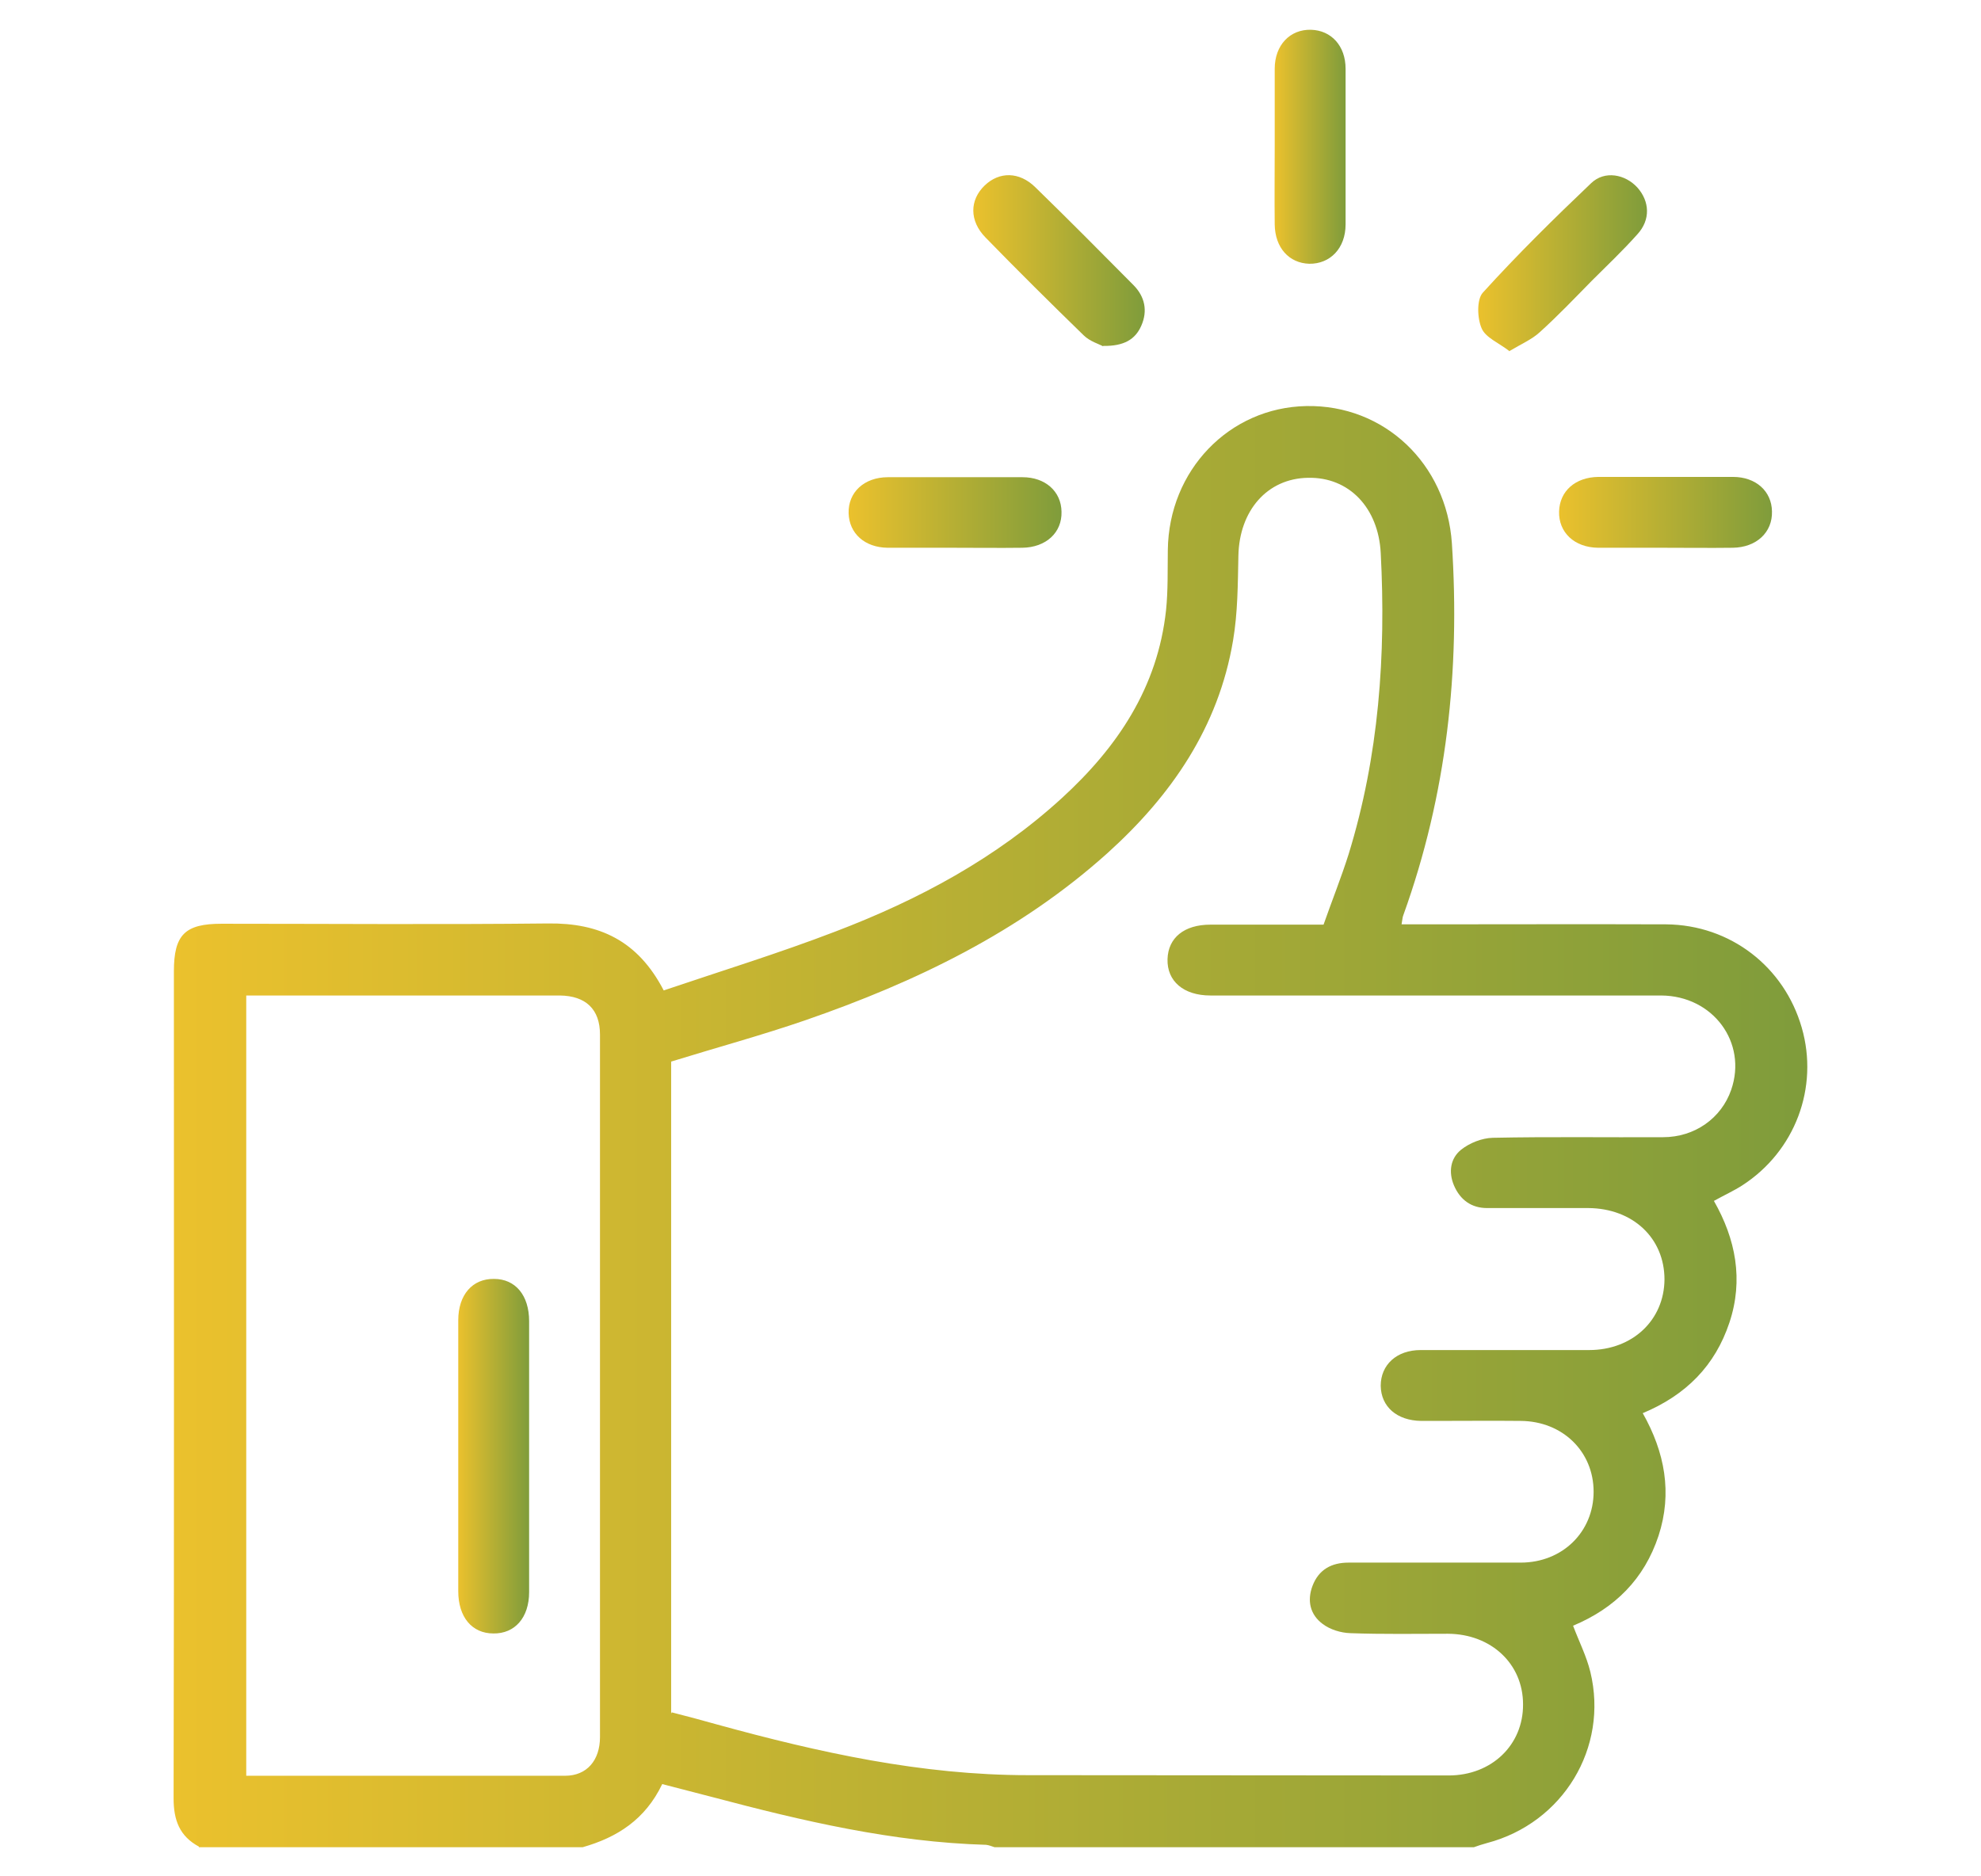 <?xml version="1.0" encoding="UTF-8"?><svg id="Layer_1" xmlns="http://www.w3.org/2000/svg" width="66.53" height="63.03" xmlns:xlink="http://www.w3.org/1999/xlink" viewBox="0 0 66.53 63.03"><defs><style>.cls-1{fill:url(#linear-gradient-2);}.cls-2{fill:url(#linear-gradient-6);}.cls-3{fill:url(#linear-gradient-5);}.cls-4{fill:url(#linear-gradient-7);}.cls-5{fill:url(#linear-gradient-3);}.cls-6{fill:url(#linear-gradient);}.cls-7{fill:url(#linear-gradient-4);}</style><linearGradient id="linear-gradient" x1="5.83" y1="37.83" x2="60.69" y2="37.83" gradientUnits="userSpaceOnUse"><stop offset="0" stop-color="#ebc12d"/><stop offset="1" stop-color="#7f9c3b"/></linearGradient><linearGradient id="linear-gradient-2" x1="42.81" y1="4.93" x2="45.2" y2="4.93" xlink:href="#linear-gradient"/><linearGradient id="linear-gradient-3" x1="32.69" y1="8.76" x2="38.44" y2="8.76" xlink:href="#linear-gradient"/><linearGradient id="linear-gradient-4" x1="49.64" y1="8.84" x2="55.32" y2="8.84" xlink:href="#linear-gradient"/><linearGradient id="linear-gradient-5" x1="28.51" y1="17.21" x2="35.65" y2="17.21" xlink:href="#linear-gradient"/><linearGradient id="linear-gradient-6" x1="52.35" y1="17.21" x2="59.5" y2="17.21" xlink:href="#linear-gradient"/><linearGradient id="linear-gradient-7" x1="15.38" y1="48.92" x2="17.77" y2="48.92" xlink:href="#linear-gradient"/></defs><path class="cls-6" d="m6.68,62.03c-.65-.35-.85-.89-.85-1.62.02-9.26.01-18.52.01-27.78,0-1.23.37-1.6,1.6-1.6,3.66,0,7.31.03,10.97-.01,1.71-.02,3.01.57,3.88,2.25,1.92-.65,3.87-1.25,5.77-1.98,2.78-1.06,5.38-2.45,7.6-4.48,1.87-1.71,3.22-3.72,3.5-6.31.07-.67.05-1.35.06-2.02.03-2.68,2.06-4.79,4.65-4.84,2.62-.05,4.71,1.94,4.89,4.61.28,4.27-.17,8.44-1.63,12.49-.03.07-.03.15-.06.31.24,0,.45,0,.66,0,2.74,0,5.48-.01,8.23,0,2.15.02,3.96,1.42,4.55,3.47.58,2.01-.22,4.15-2,5.3-.28.18-.59.32-.95.52.73,1.28,1,2.65.52,4.09-.48,1.44-1.45,2.43-2.91,3.04.74,1.31,1,2.68.53,4.12-.48,1.45-1.46,2.43-2.87,3.02.2.53.45,1.02.58,1.55.62,2.55-.92,5.08-3.47,5.75-.15.04-.3.09-.44.14h-16.1c-.09-.03-.19-.07-.28-.08-3.14-.09-6.16-.8-9.18-1.6-.57-.15-1.13-.29-1.7-.44-.57,1.19-1.51,1.79-2.67,2.12H6.68Zm15.88-4.51c.54.14,1.04.27,1.53.41,3.42.94,6.86,1.7,10.43,1.7,4.71,0,9.42.01,14.13.01,1.45,0,2.51-1.03,2.5-2.39,0-1.36-1.07-2.36-2.52-2.37-1.09,0-2.19.02-3.28-.02-.32-.01-.68-.12-.93-.31-.42-.31-.53-.78-.34-1.28.21-.55.64-.78,1.21-.78,1.93,0,3.86,0,5.78,0,1.41,0,2.45-1.04,2.45-2.38,0-1.35-1.04-2.37-2.45-2.38-.95-.01-1.91,0-2.86,0-.16,0-.32,0-.48,0-.82-.01-1.35-.48-1.36-1.18,0-.7.53-1.2,1.34-1.2,1.89,0,3.78,0,5.66,0,1.46,0,2.52-1.01,2.53-2.37,0-1.39-1.06-2.39-2.56-2.4-1.13,0-2.27,0-3.4,0-.52,0-.9-.27-1.11-.76-.19-.45-.12-.91.24-1.2.29-.23.7-.39,1.06-.4,1.91-.04,3.81-.01,5.72-.02,1.07,0,1.96-.64,2.29-1.59.55-1.59-.61-3.16-2.35-3.17-5.05,0-10.09,0-15.14,0-.9,0-1.46-.48-1.44-1.22.02-.72.56-1.16,1.44-1.16,1.25,0,2.5,0,3.8,0,.28-.8.59-1.57.84-2.36,1.02-3.31,1.26-6.7,1.08-10.13-.08-1.51-1.06-2.55-2.44-2.52-1.37.02-2.31,1.1-2.34,2.62-.02.95-.02,1.91-.18,2.85-.49,2.91-2.07,5.2-4.22,7.14-2.95,2.65-6.44,4.33-10.14,5.61-1.48.51-2.99.92-4.51,1.39v21.9Zm-14.29-24.1v26.23c3.6,0,7.15,0,10.71,0,.73,0,1.17-.52,1.17-1.3,0-7.87,0-15.73,0-23.6,0-.85-.48-1.3-1.35-1.31-.7,0-1.39,0-2.09,0-2.8,0-5.6,0-8.44,0Z"/><path class="cls-1" d="m42.81,4.87c0-.85,0-1.7,0-2.56,0-.8.52-1.33,1.22-1.31.68.02,1.16.54,1.16,1.31,0,1.74,0,3.49,0,5.23,0,.8-.52,1.33-1.22,1.32-.68-.02-1.15-.54-1.16-1.32-.01-.89,0-1.78,0-2.67Z"/><path class="cls-5" d="m37.04,11.63c-.12-.07-.44-.16-.65-.37-1.11-1.08-2.21-2.17-3.29-3.28-.55-.56-.54-1.26-.03-1.75.49-.47,1.16-.47,1.7.06,1.11,1.08,2.2,2.18,3.29,3.28.39.39.49.87.27,1.37-.2.46-.58.69-1.28.68Z"/><path class="cls-7" d="m50.7,11.8c-.36-.28-.81-.46-.94-.77-.15-.34-.17-.97.04-1.2,1.16-1.28,2.39-2.49,3.64-3.68.45-.43,1.14-.3,1.55.15.41.46.45,1.08,0,1.57-.49.55-1.02,1.05-1.54,1.57-.57.58-1.13,1.17-1.74,1.72-.26.24-.61.39-1.03.64Z"/><path class="cls-3" d="m32.01,18.4c-.73,0-1.47,0-2.2,0-.77-.01-1.29-.48-1.31-1.16-.02-.7.52-1.21,1.32-1.21,1.51,0,3.01,0,4.52,0,.77,0,1.3.48,1.31,1.16.02.7-.52,1.2-1.32,1.21-.77.01-1.54,0-2.32,0Z"/><path class="cls-2" d="m55.87,18.4c-.73,0-1.47,0-2.2,0-.8-.01-1.33-.52-1.31-1.22.02-.68.54-1.15,1.32-1.16,1.51,0,3.01,0,4.52,0,.77,0,1.3.48,1.31,1.16.02.7-.52,1.21-1.32,1.22-.77.01-1.54,0-2.32,0Z"/><path class="cls-4" d="m17.77,48.96c0,1.51,0,3.01,0,4.52,0,.86-.48,1.4-1.2,1.39-.72,0-1.18-.55-1.18-1.42,0-3.03,0-6.07,0-9.1,0-.86.48-1.4,1.2-1.39.72,0,1.18.55,1.18,1.42,0,1.53,0,3.05,0,4.58Z"/></svg>